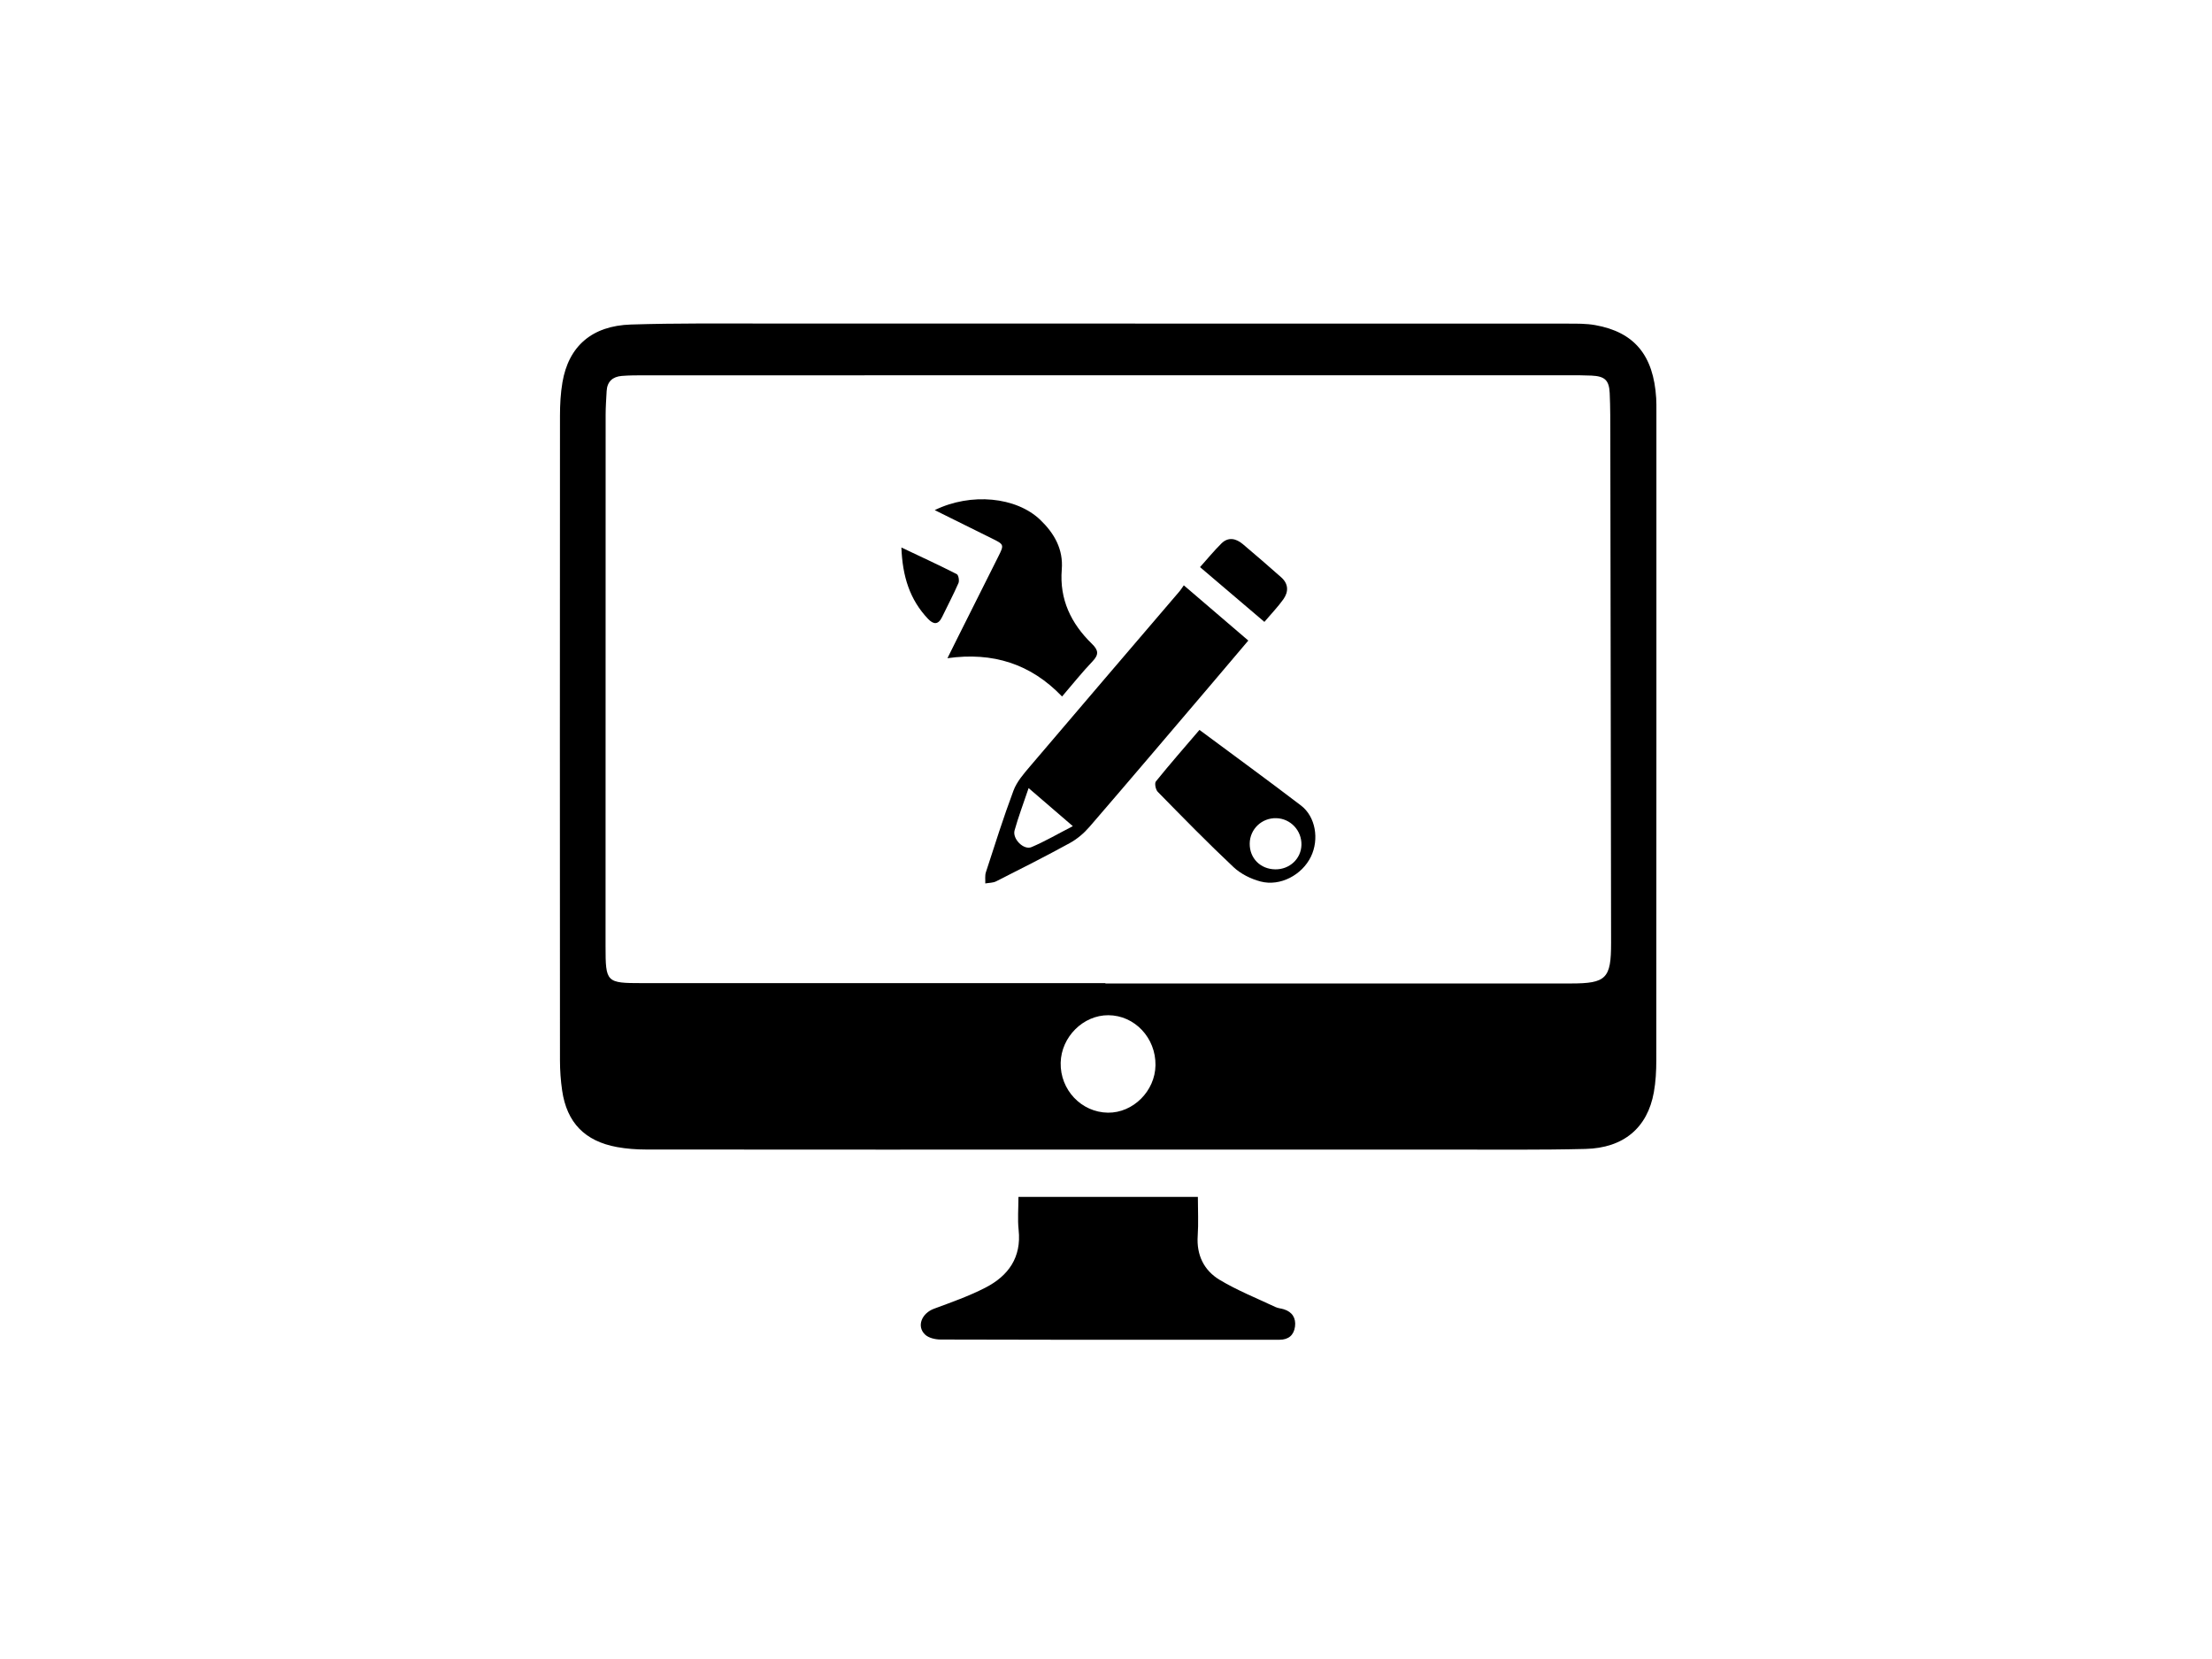 <?xml version="1.0" encoding="utf-8"?>
<!-- Generator: Adobe Illustrator 16.0.0, SVG Export Plug-In . SVG Version: 6.00 Build 0)  -->
<!DOCTYPE svg PUBLIC "-//W3C//DTD SVG 1.1//EN" "http://www.w3.org/Graphics/SVG/1.1/DTD/svg11.dtd">
<svg version="1.1" id="Layer_1" xmlns="http://www.w3.org/2000/svg" xmlns:xlink="http://www.w3.org/1999/xlink" x="0px" y="0px"
	 width="1024px" height="768px" viewBox="0 0 1024 768" enable-background="new 0 0 1024 768" xml:space="preserve">
<path fill-rule="evenodd" clip-rule="evenodd" d="M513.021,532.19c-71.323,0.004-142.645,0.023-213.967-0.044
	c-4.472-0.005-9.01-0.332-13.403-1.135c-14.938-2.729-23.254-11.328-25.421-26.199c-0.67-4.599-1-9.288-1.003-13.936
	c-0.055-99.486-0.059-198.973,0.005-298.458c0.003-5.146,0.276-10.361,1.138-15.423c2.836-16.676,13.625-26.195,31.688-26.765
	c21.311-0.672,42.651-0.46,63.979-0.464c123.312-0.02,246.625,0.004,369.937,0.049c4.156,0.002,8.389-0.043,12.454,0.679
	c18.168,3.226,27.046,13.979,28.271,33.821c0.123,1.993,0.097,3.998,0.097,5.997c0.004,100.152,0.02,200.306-0.044,300.458
	c-0.003,4.978-0.26,10.032-1.142,14.917c-2.954,16.361-13.937,25.752-31.63,26.189c-20.984,0.519-41.988,0.289-62.984,0.301
	C618.338,532.206,565.68,532.188,513.021,532.19z M511.724,455.122c0,0.053,0,0.105,0,0.158c71.826,0,143.652,0.005,215.478-0.004
	c16.394-0.002,18.642-2.272,18.618-18.813c-0.107-78.158-0.225-156.316-0.357-234.475c-0.011-6.663,0.021-13.335-0.284-19.988
	c-0.276-6.031-2.297-7.841-8.415-8.127c-3.494-0.164-6.998-0.153-10.497-0.153c-142.652,0-285.305,0.005-427.958,0.023
	c-3.498,0.001-7.009-0.003-10.49,0.284c-4.192,0.347-6.753,2.613-6.987,7.015c-0.194,3.658-0.466,7.319-0.468,10.979
	c-0.035,81.991-0.047,163.983-0.039,245.975c0.002,16.825,0.32,17.122,16.92,17.124
	C368.738,455.127,440.231,455.122,511.724,455.122z M512.886,515.09c11.654,0.151,21.853-10.011,22.021-21.943
	c0.179-12.696-9.622-23.106-21.817-23.175c-11.645-0.064-21.811,10.067-22.074,21.999
	C490.739,504.521,500.585,514.93,512.886,515.09z"/>
<path fill-rule="evenodd" clip-rule="evenodd" d="M471.469,554.091c28.061,0,55.168,0,83.061,0c0,6.14,0.324,12.102-0.076,18.015
	c-0.604,8.914,2.919,16.022,10.152,20.371c8.18,4.919,17.169,8.498,25.842,12.588c1.182,0.557,2.578,0.641,3.85,1.031
	c3.941,1.212,5.707,4.097,5.203,7.992c-0.511,3.953-2.973,6.129-7.184,6.121c-14.656-0.029-29.312,0.007-43.967,0.006
	c-37.639,0-75.277,0.035-112.916-0.106c-2.441-0.009-5.531-0.713-7.186-2.286c-4.049-3.848-1.545-9.871,4.116-11.966
	c8.073-2.985,16.266-5.865,23.886-9.8c10.553-5.448,16.668-13.954,15.304-26.687C471.029,564.467,471.469,559.46,471.469,554.091z"
	/>
<path fill-rule="evenodd" clip-rule="evenodd" d="M548.021,270.964c10.29,8.813,19.852,17,29.856,25.569
	c-6.231,7.354-12.099,14.313-18,21.241c-18.464,21.675-36.882,43.39-55.481,64.948c-2.551,2.956-5.722,5.671-9.13,7.542
	c-11.23,6.165-22.678,11.938-34.111,17.725c-1.47,0.743-3.35,0.675-5.04,0.983c0.075-1.735-0.233-3.595,0.285-5.186
	c4.118-12.651,8.114-25.356,12.778-37.809c1.515-4.044,4.613-7.634,7.482-11.01c23.075-27.151,46.27-54.199,69.419-81.287
	C546.617,273.052,547.051,272.331,548.021,270.964z M476.175,364.831c-2.479,7.364-4.77,13.39-6.494,19.571
	c-1.097,3.932,4.229,9.276,7.834,7.749c6.181-2.616,12.022-6.036,19.132-9.699C489.544,376.337,483.368,371.021,476.175,364.831z"/>
<path fill-rule="evenodd" clip-rule="evenodd" d="M432.711,236.148c16.782-8.209,37.775-6.126,48.853,4.502
	c6.46,6.197,10.729,13.576,9.963,22.988c-1.124,13.812,4.307,25.029,13.938,34.383c3.095,3.006,3.29,5.018,0.265,8.18
	c-4.8,5.019-9.135,10.482-14.072,16.229c-14.461-15.102-31.98-20.688-53.061-17.728c2.051-4.125,3.572-7.203,5.11-10.272
	c6.111-12.197,12.232-24.39,18.341-36.588c2.888-5.767,2.869-5.751-3.133-8.709C450.435,244.954,441.972,240.74,432.711,236.148z"/>
<path fill-rule="evenodd" clip-rule="evenodd" d="M555.268,337.896c16.054,11.919,31.652,23.283,46.99,34.989
	c6.797,5.188,8.506,15.688,4.597,23.711c-4.118,8.454-14.185,13.855-23.298,11.474c-4.477-1.171-9.17-3.508-12.515-6.649
	c-12.012-11.282-23.54-23.083-35.079-34.856c-0.985-1.005-1.568-3.953-0.872-4.815C541.553,353.743,548.338,345.997,555.268,337.896
	z M578.528,390.442c-0.114,6.817,4.919,11.923,11.833,12.003c6.631,0.078,11.952-4.884,12.114-11.295
	c0.169-6.675-5.048-12.223-11.653-12.393C584.119,378.585,578.641,383.793,578.528,390.442z"/>
<path fill-rule="evenodd" clip-rule="evenodd" d="M555.525,262.531c3.498-3.9,6.526-7.603,9.907-10.948
	c3.196-3.165,6.771-2.317,9.873,0.278c5.989,5.012,11.849,10.178,17.724,15.323c3.492,3.057,3.561,6.751,1.063,10.256
	c-2.486,3.486-5.5,6.597-8.771,10.446C575.335,279.389,565.68,271.172,555.525,262.531z"/>
<path fill-rule="evenodd" clip-rule="evenodd" d="M417.281,253.452c9.289,4.403,17.541,8.205,25.631,12.323
	c0.804,0.409,1.275,3.033,0.791,4.146c-2.318,5.321-5.058,10.457-7.571,15.696c-1.771,3.69-3.976,3.547-6.516,0.876
	C421.176,277.618,417.777,266.845,417.281,253.452z"/>
</svg>
